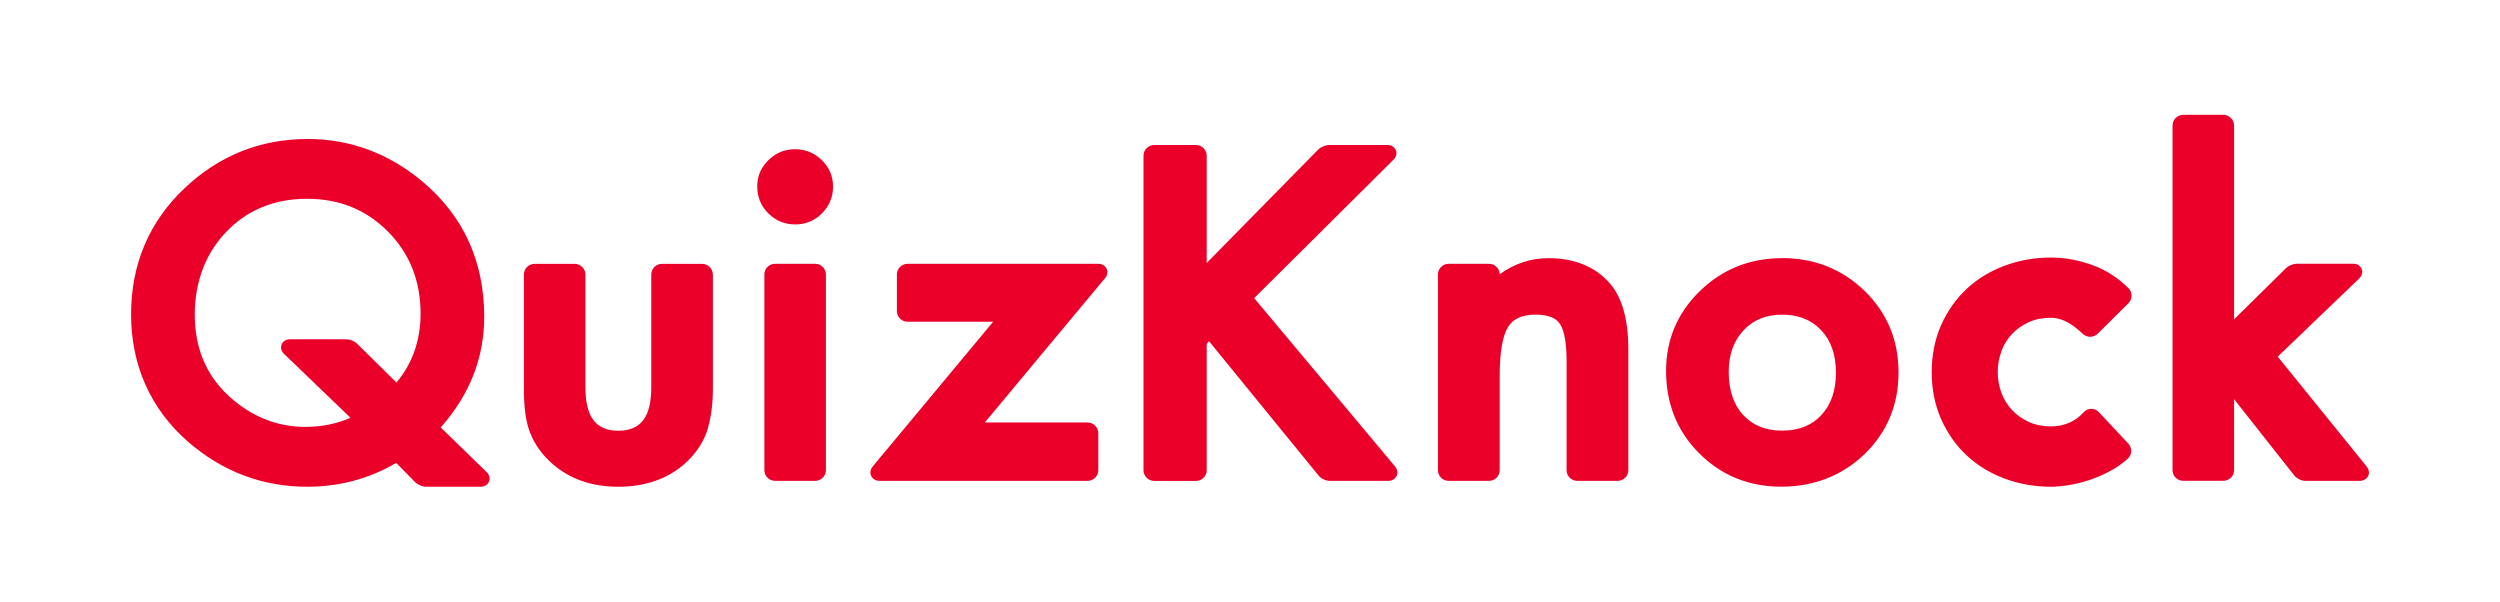 <svg width="320" height="77" viewBox="0 0 320 77" fill="none" xmlns="http://www.w3.org/2000/svg">
<path d="M56.413 54.705C60.11 50.565 61.98 45.799 61.98 40.542C61.98 33.485 59.338 27.679 54.132 23.286C49.805 19.638 44.847 17.79 39.379 17.79C33.359 17.79 28.068 19.898 23.648 24.067C19.094 28.368 16.778 33.808 16.778 40.247C16.778 46.685 19.222 52.294 24.052 56.532C28.465 60.363 33.6 62.303 39.301 62.303C43.444 62.303 47.283 61.276 50.711 59.245L53.126 61.705C53.473 62.057 54.061 62.303 54.564 62.303H61.519C62.27 62.303 62.532 61.797 62.596 61.642C62.66 61.487 62.822 60.939 62.291 60.426L56.413 54.712V54.705ZM37.127 43.424C36.376 43.424 36.114 43.93 36.05 44.084C35.986 44.239 35.824 44.787 36.362 45.3L44.861 53.475C43.111 54.248 41.171 54.641 39.089 54.641C35.37 54.641 32.013 53.257 29.109 50.523C26.34 47.894 24.93 44.443 24.93 40.282C24.93 36.121 26.297 32.424 29.003 29.64C31.673 26.857 35.144 25.444 39.301 25.444C43.459 25.444 46.901 26.857 49.663 29.647C52.432 32.438 53.835 35.966 53.835 40.12C53.835 43.557 52.794 46.53 50.747 48.962L45.725 44.007C45.378 43.663 44.79 43.424 44.294 43.424H37.127ZM91.252 35.13V49.714C91.252 51.886 90.976 53.798 90.423 55.394C89.864 56.898 88.901 58.254 87.555 59.435C85.345 61.34 82.519 62.303 79.155 62.303C75.791 62.303 72.993 61.34 70.79 59.442C69.424 58.261 68.446 56.912 67.872 55.429C67.327 54.114 67.058 52.245 67.058 49.721V35.137C67.058 34.385 67.674 33.773 68.432 33.773H73.56C74.318 33.773 74.934 34.385 74.934 35.137V49.588C74.934 53.369 76.272 55.133 79.148 55.133C82.023 55.133 83.362 53.369 83.362 49.588V35.137C83.362 34.385 83.978 33.773 84.736 33.773H89.864C90.622 33.773 91.238 34.385 91.238 35.137L91.252 35.13ZM105.205 20.51C106.147 21.424 106.628 22.569 106.628 23.898C106.628 25.226 106.147 26.379 105.205 27.314C104.284 28.249 103.13 28.727 101.791 28.727C100.452 28.727 99.291 28.249 98.349 27.314C97.407 26.379 96.925 25.219 96.925 23.87C96.925 22.52 97.407 21.445 98.349 20.51C99.291 19.575 100.445 19.097 101.763 19.097C103.08 19.097 104.263 19.575 105.205 20.51ZM105.715 35.13V60.187C105.715 60.939 105.099 61.551 104.341 61.551H99.213C98.455 61.551 97.839 60.939 97.839 60.187V35.13C97.839 34.378 98.455 33.766 99.213 33.766H104.341C105.099 33.766 105.715 34.378 105.715 35.13ZM141.645 34.385C141.829 34.778 141.758 35.228 141.447 35.601L126.056 54.079H139.209C139.966 54.079 140.583 54.691 140.583 55.443V60.187C140.583 60.939 139.966 61.551 139.209 61.551H112.585C111.87 61.551 111.586 61.073 111.515 60.925C111.445 60.778 111.253 60.257 111.707 59.709L127.126 41.181H116.176C115.418 41.181 114.802 40.57 114.802 39.818V35.13C114.802 34.378 115.418 33.766 116.176 33.766H140.568C141.05 33.766 141.454 33.998 141.638 34.392L141.645 34.385ZM178.567 59.709C178.878 60.082 178.949 60.532 178.765 60.925C178.694 61.073 178.411 61.551 177.696 61.551H170.23C169.699 61.551 169.104 61.27 168.771 60.862L154.762 43.684L154.514 43.93C154.514 43.93 154.465 44.042 154.457 44.077V60.194C154.457 60.946 153.841 61.558 153.083 61.558H147.743C146.985 61.558 146.369 60.946 146.369 60.194V19.927C146.369 19.175 146.985 18.563 147.743 18.563H153.083C153.841 18.563 154.457 19.175 154.457 19.927V33.661L168.715 19.16C169.062 18.809 169.65 18.563 170.153 18.563H177.589C178.333 18.563 178.602 19.062 178.666 19.217C178.73 19.371 178.9 19.913 178.375 20.433L160.534 38.159L178.567 59.702V59.709ZM205.991 36.198C207.605 37.976 208.427 40.844 208.427 44.724V60.187C208.427 60.939 207.811 61.551 207.053 61.551H201.897C201.139 61.551 200.523 60.939 200.523 60.187V46.158C200.523 43.234 200.034 41.955 199.623 41.392C199.099 40.647 198.065 40.275 196.549 40.275C194.864 40.275 193.716 40.781 193.051 41.821C192.328 42.96 191.96 45.082 191.96 48.126V60.187C191.96 60.939 191.344 61.551 190.586 61.551H185.43C184.672 61.551 184.056 60.939 184.056 60.187V35.13C184.056 34.378 184.672 33.766 185.43 33.766H190.586C191.337 33.766 191.946 34.364 191.96 35.102C193.851 33.738 195.947 33.042 198.193 33.042C201.493 33.042 204.121 34.103 205.998 36.198H205.991ZM228.124 33.042C224.009 33.042 220.46 34.455 217.592 37.245C214.716 40.043 213.257 43.48 213.257 47.465C213.257 51.675 214.688 55.232 217.5 58.022C220.319 60.855 223.853 62.296 228.01 62.296C232.168 62.296 235.78 60.89 238.677 58.114C241.552 55.316 243.011 51.809 243.011 47.676C243.011 43.543 241.567 40.085 238.705 37.267C235.816 34.455 232.26 33.035 228.124 33.035V33.042ZM233.124 53.144C231.878 54.473 230.242 55.119 228.124 55.119C226.006 55.119 224.391 54.466 223.131 53.123C221.898 51.795 221.275 49.925 221.275 47.578C221.275 45.406 221.912 43.627 223.18 42.278C224.441 40.928 226.063 40.275 228.124 40.275C230.185 40.275 231.856 40.928 233.124 42.278C234.371 43.606 235.001 45.434 235.001 47.711C235.001 49.988 234.371 51.816 233.124 53.144ZM256.178 44.991C255.866 45.834 255.711 46.72 255.711 47.627C255.711 48.533 255.866 49.426 256.178 50.263C256.483 51.092 256.936 51.837 257.531 52.47C258.126 53.109 258.848 53.622 259.691 54.009C260.52 54.388 261.483 54.578 262.552 54.578C263.438 54.578 264.266 54.395 265.017 54.044C265.648 53.742 266.214 53.32 266.689 52.786C266.944 52.498 267.312 52.329 267.687 52.329C268.063 52.329 268.396 52.477 268.651 52.751L272.426 56.778C272.674 57.045 272.808 57.411 272.794 57.769C272.78 58.135 272.624 58.472 272.348 58.718C271.717 59.287 271.002 59.794 270.223 60.222C269.316 60.721 268.389 61.129 267.454 61.438C266.533 61.74 265.633 61.965 264.776 62.099C263.919 62.232 263.169 62.303 262.538 62.303C260.456 62.303 258.459 61.951 256.603 61.263C254.733 60.567 253.097 59.569 251.73 58.289C250.363 57.01 249.265 55.45 248.465 53.65C247.665 51.851 247.261 49.827 247.261 47.634C247.261 45.441 247.665 43.417 248.465 41.617C249.265 39.818 250.363 38.258 251.73 36.978C253.097 35.699 254.74 34.701 256.603 34.005C258.459 33.316 260.456 32.965 262.538 32.965C264.33 32.965 266.15 33.309 267.949 33.977C269.635 34.603 271.144 35.587 272.447 36.887C272.978 37.421 272.971 38.286 272.433 38.82L268.516 42.707C268.261 42.96 267.914 43.107 267.546 43.107C267.177 43.107 266.837 42.967 266.575 42.714C265.959 42.123 265.322 41.631 264.663 41.266C263.962 40.872 263.239 40.675 262.531 40.675C261.462 40.675 260.498 40.865 259.67 41.245C258.827 41.631 258.105 42.144 257.51 42.784C256.915 43.424 256.461 44.162 256.157 44.991H256.178ZM303.115 60.932C302.93 61.319 302.527 61.551 302.045 61.551H295.118C294.587 61.551 293.985 61.263 293.652 60.841L285.961 51.092C285.961 51.092 285.961 51.099 285.961 51.106V60.18C285.961 60.932 285.344 61.544 284.586 61.544H279.459C278.701 61.544 278.085 60.932 278.085 60.18V16.061C278.085 15.309 278.701 14.697 279.459 14.697H284.586C285.344 14.697 285.961 15.309 285.961 16.061V40.879L292.59 34.343C292.937 33.998 293.525 33.759 294.021 33.759H301.216C301.967 33.759 302.229 34.265 302.293 34.42C302.357 34.575 302.52 35.123 301.981 35.643L291.549 45.652L302.938 59.716C303.235 60.089 303.306 60.538 303.122 60.932H303.115Z" fill="#EA0029"/>
</svg>
